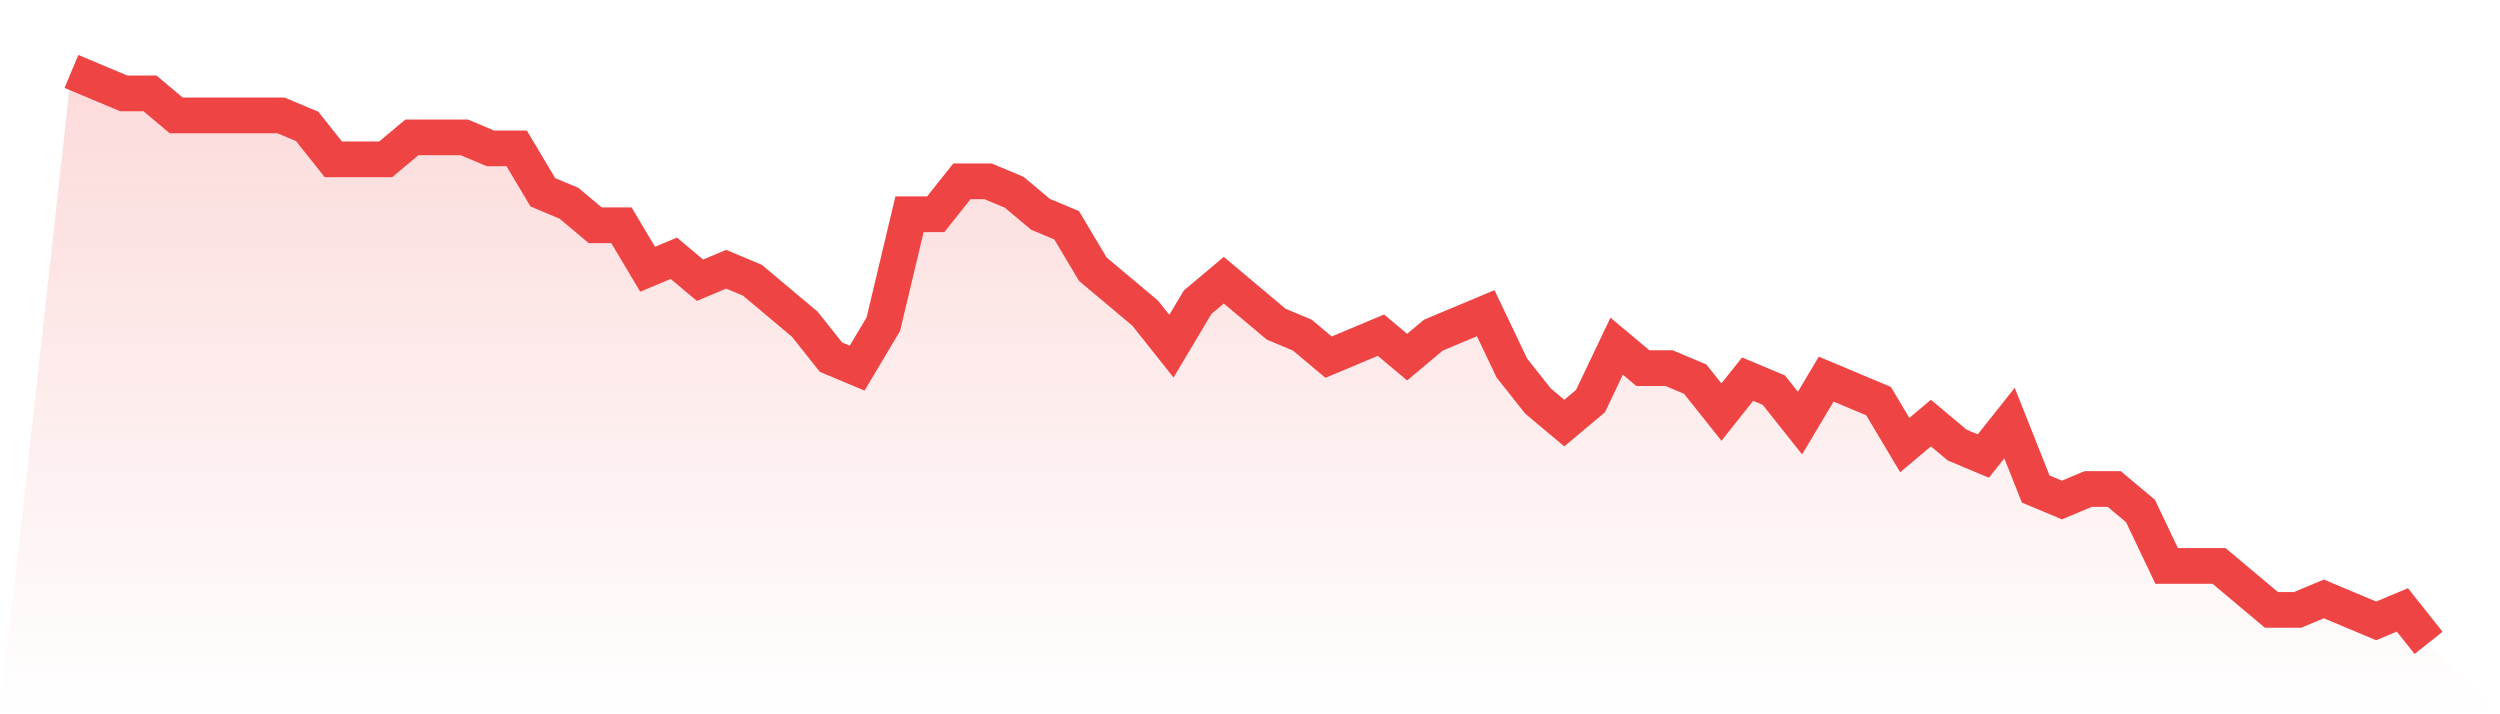<svg viewBox="0 0 140 40" xmlns="http://www.w3.org/2000/svg">
<defs>
<linearGradient id="gradient" x1="0" x2="0" y1="0" y2="1">
<stop offset="0%" stop-color="#ef4444" stop-opacity="0.2"/>
<stop offset="100%" stop-color="#ef4444" stop-opacity="0"/>
</linearGradient>
</defs>
<path d="M4,4 L4,4 L5.467,4.615 L6.933,5.231 L8.4,5.231 L9.867,6.462 L11.333,6.462 L12.8,6.462 L14.267,6.462 L15.733,6.462 L17.2,7.077 L18.667,8.923 L20.133,8.923 L21.6,8.923 L23.067,7.692 L24.533,7.692 L26,7.692 L27.467,8.308 L28.933,8.308 L30.4,10.769 L31.867,11.385 L33.333,12.615 L34.8,12.615 L36.267,15.077 L37.733,14.462 L39.2,15.692 L40.667,15.077 L42.133,15.692 L43.6,16.923 L45.067,18.154 L46.533,20 L48,20.615 L49.467,18.154 L50.933,12 L52.4,12 L53.867,10.154 L55.333,10.154 L56.8,10.769 L58.267,12 L59.733,12.615 L61.2,15.077 L62.667,16.308 L64.133,17.538 L65.6,19.385 L67.067,16.923 L68.533,15.692 L70,16.923 L71.467,18.154 L72.933,18.769 L74.4,20 L75.867,19.385 L77.333,18.769 L78.8,20 L80.267,18.769 L81.733,18.154 L83.2,17.538 L84.667,20.615 L86.133,22.462 L87.6,23.692 L89.067,22.462 L90.533,19.385 L92,20.615 L93.467,20.615 L94.933,21.231 L96.4,23.077 L97.867,21.231 L99.333,21.846 L100.8,23.692 L102.267,21.231 L103.733,21.846 L105.2,22.462 L106.667,24.923 L108.133,23.692 L109.6,24.923 L111.067,25.538 L112.533,23.692 L114,27.385 L115.467,28 L116.933,27.385 L118.4,27.385 L119.867,28.615 L121.333,31.692 L122.8,31.692 L124.267,31.692 L125.733,32.923 L127.2,34.154 L128.667,34.154 L130.133,33.538 L131.6,34.154 L133.067,34.769 L134.533,34.154 L136,36 L140,40 L0,40 z" fill="url(#gradient)"/>
<path d="M4,4 L4,4 L5.467,4.615 L6.933,5.231 L8.4,5.231 L9.867,6.462 L11.333,6.462 L12.8,6.462 L14.267,6.462 L15.733,6.462 L17.2,7.077 L18.667,8.923 L20.133,8.923 L21.6,8.923 L23.067,7.692 L24.533,7.692 L26,7.692 L27.467,8.308 L28.933,8.308 L30.4,10.769 L31.867,11.385 L33.333,12.615 L34.8,12.615 L36.267,15.077 L37.733,14.462 L39.2,15.692 L40.667,15.077 L42.133,15.692 L43.6,16.923 L45.067,18.154 L46.533,20 L48,20.615 L49.467,18.154 L50.933,12 L52.4,12 L53.867,10.154 L55.333,10.154 L56.8,10.769 L58.267,12 L59.733,12.615 L61.2,15.077 L62.667,16.308 L64.133,17.538 L65.6,19.385 L67.067,16.923 L68.533,15.692 L70,16.923 L71.467,18.154 L72.933,18.769 L74.4,20 L75.867,19.385 L77.333,18.769 L78.8,20 L80.267,18.769 L81.733,18.154 L83.2,17.538 L84.667,20.615 L86.133,22.462 L87.6,23.692 L89.067,22.462 L90.533,19.385 L92,20.615 L93.467,20.615 L94.933,21.231 L96.4,23.077 L97.867,21.231 L99.333,21.846 L100.8,23.692 L102.267,21.231 L103.733,21.846 L105.2,22.462 L106.667,24.923 L108.133,23.692 L109.6,24.923 L111.067,25.538 L112.533,23.692 L114,27.385 L115.467,28 L116.933,27.385 L118.4,27.385 L119.867,28.615 L121.333,31.692 L122.8,31.692 L124.267,31.692 L125.733,32.923 L127.2,34.154 L128.667,34.154 L130.133,33.538 L131.6,34.154 L133.067,34.769 L134.533,34.154 L136,36" fill="none" stroke="#ef4444" stroke-width="2"/>
</svg>